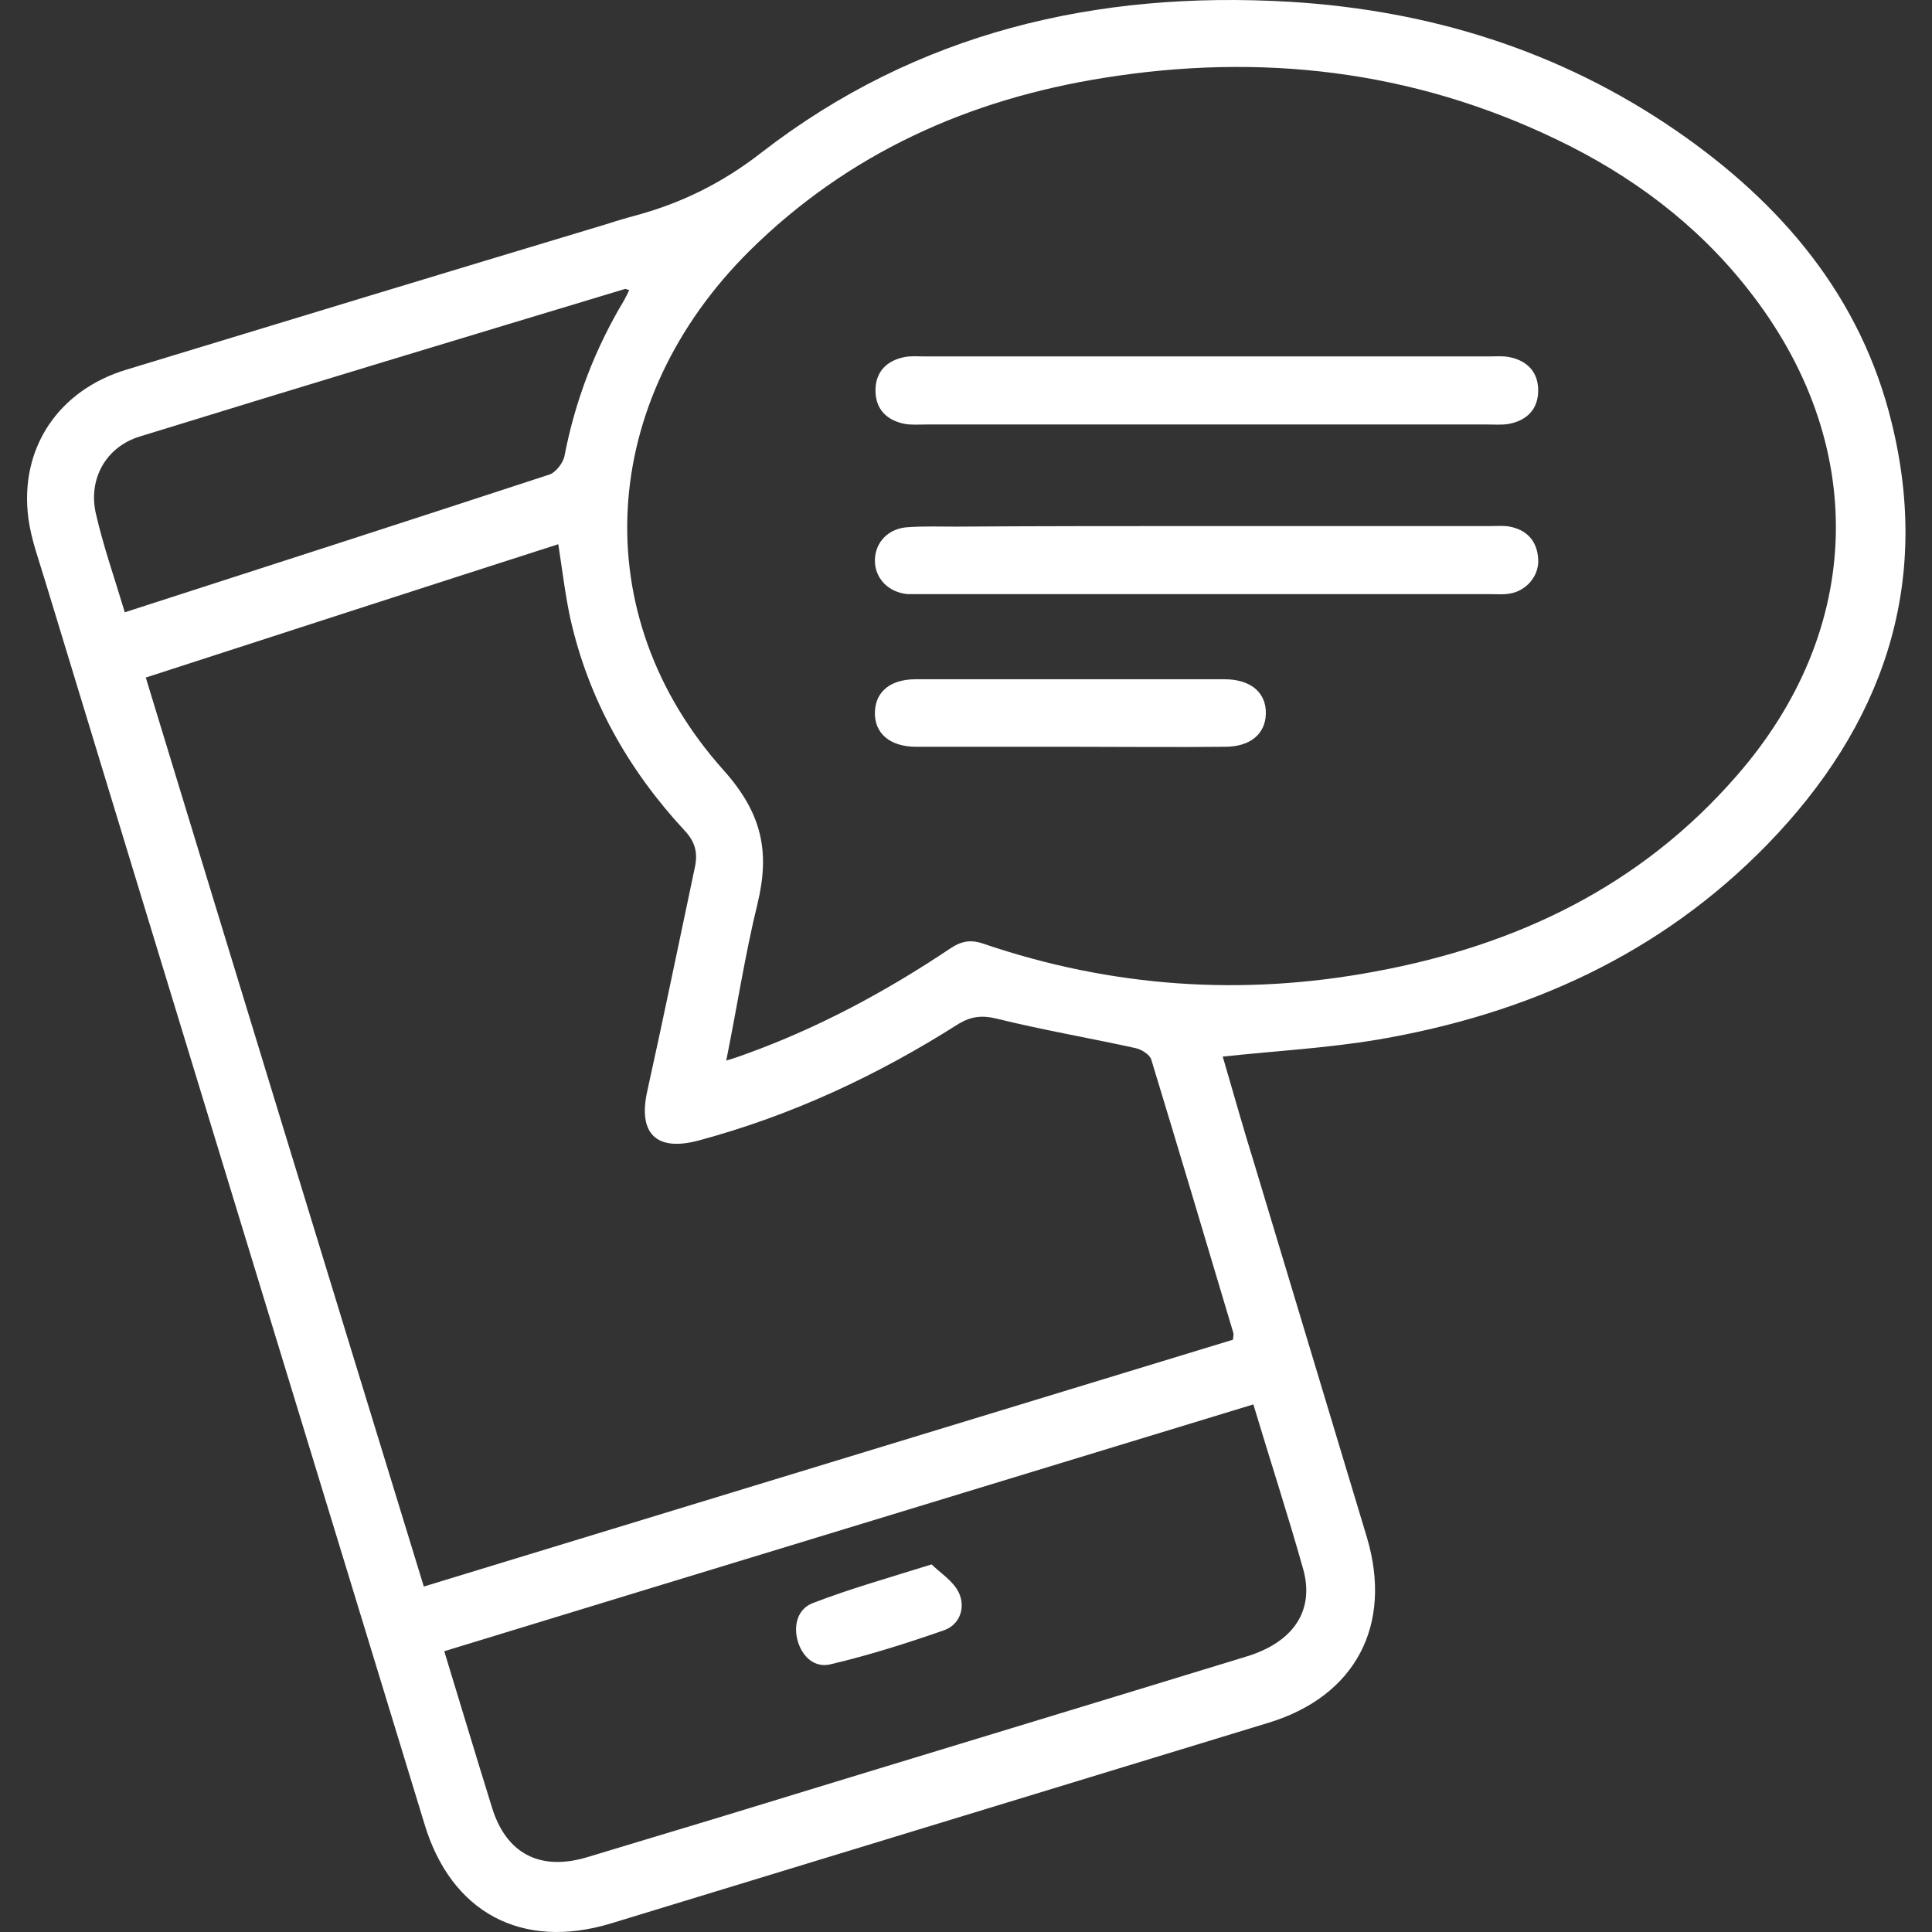 <svg width="500" height="500" viewBox="0 0 500 500" fill="none" xmlns="http://www.w3.org/2000/svg">
<rect x="0" y="0" width="500" height="500" fill="#333333" stroke="none"/>
<path d="M316.439 273.442C319.083 282.399 321.726 291.944 324.663 301.342C334.354 333.5 344.046 365.659 353.737 397.817C360.492 420.431 350.947 438.933 328.334 445.835C271.506 463.162 214.824 480.49 157.996 497.817C135.089 504.719 116.734 495.027 109.832 471.973C77.086 364.778 44.34 257.73 11.741 150.534C10.126 145.101 8.07 139.668 7.336 134.088C4.986 116.026 15.118 100.902 32.886 95.615C73.856 83.134 114.971 70.652 155.941 58.317C158.731 57.436 161.521 56.555 164.311 55.821C176.352 52.59 187.071 47.304 197.203 39.375C237.291 8.391 283.694 -2.476 333.767 0.461C370.037 2.664 403.664 13.09 433.767 33.795C461.079 52.59 481.637 76.819 489.567 109.419C499.993 151.709 487.071 187.979 457.408 218.523C429.655 247.01 395.294 262.428 356.674 269.036C343.605 271.239 330.243 271.973 316.439 273.442ZM187.952 274.47C190.008 273.882 191.623 273.295 193.239 272.707C211.888 265.953 229.362 256.555 245.808 245.542C248.598 243.633 251.095 243.045 254.472 244.22C287.658 255.527 321.579 257.876 355.94 251.415C392.504 244.661 424.516 229.389 449.332 200.901C482.665 162.869 483.693 114.558 452.416 74.91C439.053 57.877 422.019 45.248 402.636 35.997C365.338 18.082 326.131 13.677 285.749 20.138C250.654 25.718 219.523 39.668 193.973 64.925C154.913 103.692 151.242 159.051 187.218 199.286C197.35 210.593 199.259 220.578 196.029 233.941C192.798 247.157 190.742 260.666 187.952 274.47ZM319.083 346.716C319.229 345.835 319.229 345.395 319.229 345.101C312.181 321.459 305.133 297.818 297.937 274.176C297.497 272.854 295.294 271.533 293.826 271.239C281.785 268.596 269.744 266.54 257.849 263.603C254.178 262.722 251.388 263.016 248.158 264.925C227.159 278.287 204.839 288.713 180.757 295.174C169.744 298.111 165.045 293.265 167.541 282.252C171.8 263.016 175.764 243.633 179.876 224.249C180.61 220.578 179.876 217.788 177.086 214.851C162.548 199.139 152.269 180.931 147.571 159.932C146.249 153.765 145.515 147.451 144.487 140.843C108.804 152.297 73.562 163.75 37.732 175.351C61.668 253.912 85.603 332.179 109.685 410.593C180.023 389.154 249.626 367.861 319.083 346.716ZM324.369 363.456C254.178 384.895 184.575 406.04 114.971 427.333C119.23 441.283 123.195 454.499 127.306 467.714C130.977 479.755 139.788 484.308 151.976 480.637C163.283 477.259 174.736 473.735 186.043 470.358C231.564 456.407 277.232 442.604 322.754 428.654C334.648 424.983 340.228 416.907 337.291 406.187C333.326 392.09 328.774 378.14 324.369 363.456ZM32.299 158.464C69.597 146.423 106.014 134.675 142.284 122.781C143.899 122.194 145.808 119.697 146.102 117.935C148.892 103.545 154.032 90.182 161.521 77.701C161.961 76.819 162.402 76.085 162.842 75.057C162.108 74.91 161.961 74.764 161.814 74.764C119.964 87.392 78.114 100.021 36.264 112.943C27.453 115.586 22.754 123.956 24.81 132.913C26.719 141.283 29.656 149.653 32.299 158.464Z" fill="url(#paint0_linear_13_2)"/>
<path d="M312.181 92.238C336.557 92.238 360.933 92.238 385.455 92.238C387.071 92.238 388.833 92.091 390.448 92.385C395.147 93.266 398.084 96.203 398.084 101.049C398.084 105.895 395.147 108.832 390.448 109.713C388.686 110.006 386.777 109.859 385.015 109.859C336.557 109.859 288.099 109.859 239.641 109.859C237.879 109.859 235.97 110.006 234.208 109.713C229.509 108.832 226.572 105.895 226.572 101.049C226.572 96.203 229.509 93.266 234.208 92.385C235.823 92.091 237.438 92.238 239.2 92.238C263.429 92.238 287.805 92.238 312.181 92.238Z" fill="url(#paint1_linear_13_2)"/>
<path d="M312.475 136.144C336.851 136.144 361.227 136.144 385.75 136.144C387.365 136.144 389.127 135.997 390.742 136.291C395.147 137.172 397.791 139.962 398.084 144.661C398.378 148.919 395.147 152.884 390.742 153.618C389.127 153.912 387.512 153.765 385.75 153.765C336.704 153.765 287.806 153.765 238.76 153.765C237.439 153.765 236.117 153.765 234.942 153.765C229.803 153.325 226.278 149.507 226.425 144.808C226.572 140.256 229.95 136.731 234.942 136.438C239.201 136.144 243.312 136.291 247.571 136.291C269.157 136.144 290.742 136.144 312.475 136.144Z" fill="url(#paint2_linear_13_2)"/>
<path d="M276.792 193.266C263.576 193.266 250.36 193.266 237.144 193.266C230.243 193.266 226.278 189.742 226.425 184.308C226.572 179.022 230.39 175.792 236.997 175.792C263.576 175.792 290.154 175.792 316.88 175.792C323.781 175.792 327.746 179.316 327.599 184.749C327.453 190.035 323.488 193.266 317.027 193.266C303.517 193.413 290.154 193.266 276.792 193.266Z" fill="url(#paint3_linear_13_2)"/>
<path d="M241.109 404.866C243.312 407.069 246.689 409.125 248.158 412.208C249.92 416.026 248.451 420.432 244.34 421.9C234.648 425.277 224.957 428.361 214.971 430.711C210.86 431.738 207.629 428.802 206.454 424.69C205.28 420.578 206.454 416.32 210.419 414.851C219.964 411.18 229.802 408.39 241.109 404.866Z" fill="url(#paint4_linear_13_2)"/>
<defs>
<linearGradient id="paint0_linear_13_2" x1="250.068" y1="0" x2="250.068" y2="500" gradientUnits="userSpaceOnUse">
<stop stop-color="#ffffff"/>
<stop offset="1" stop-color="#ffffff"/>
</linearGradient>
<linearGradient id="paint1_linear_13_2" x1="312.328" y1="92.202" x2="312.328" y2="109.896" gradientUnits="userSpaceOnUse">
<stop stop-color="#ffffff"/>
<stop offset="1" stop-color="#ffffff"/>
</linearGradient>
<linearGradient id="paint2_linear_13_2" x1="312.262" y1="136.107" x2="312.262" y2="153.802" gradientUnits="userSpaceOnUse">
<stop stop-color="#ffffff"/>
<stop offset="1" stop-color="#ffffff"/>
</linearGradient>
<linearGradient id="paint3_linear_13_2" x1="277.012" y1="175.792" x2="277.012" y2="193.331" gradientUnits="userSpaceOnUse">
<stop stop-color="#ffffff"/>
<stop offset="1" stop-color="#ffffff"/>
</linearGradient>
<linearGradient id="paint4_linear_13_2" x1="227.456" y1="404.866" x2="227.456" y2="430.917" gradientUnits="userSpaceOnUse">
<stop stop-color="#ffffff"/>
<stop offset="1" stop-color="#ffffff"/>
</linearGradient>
</defs>
</svg>
